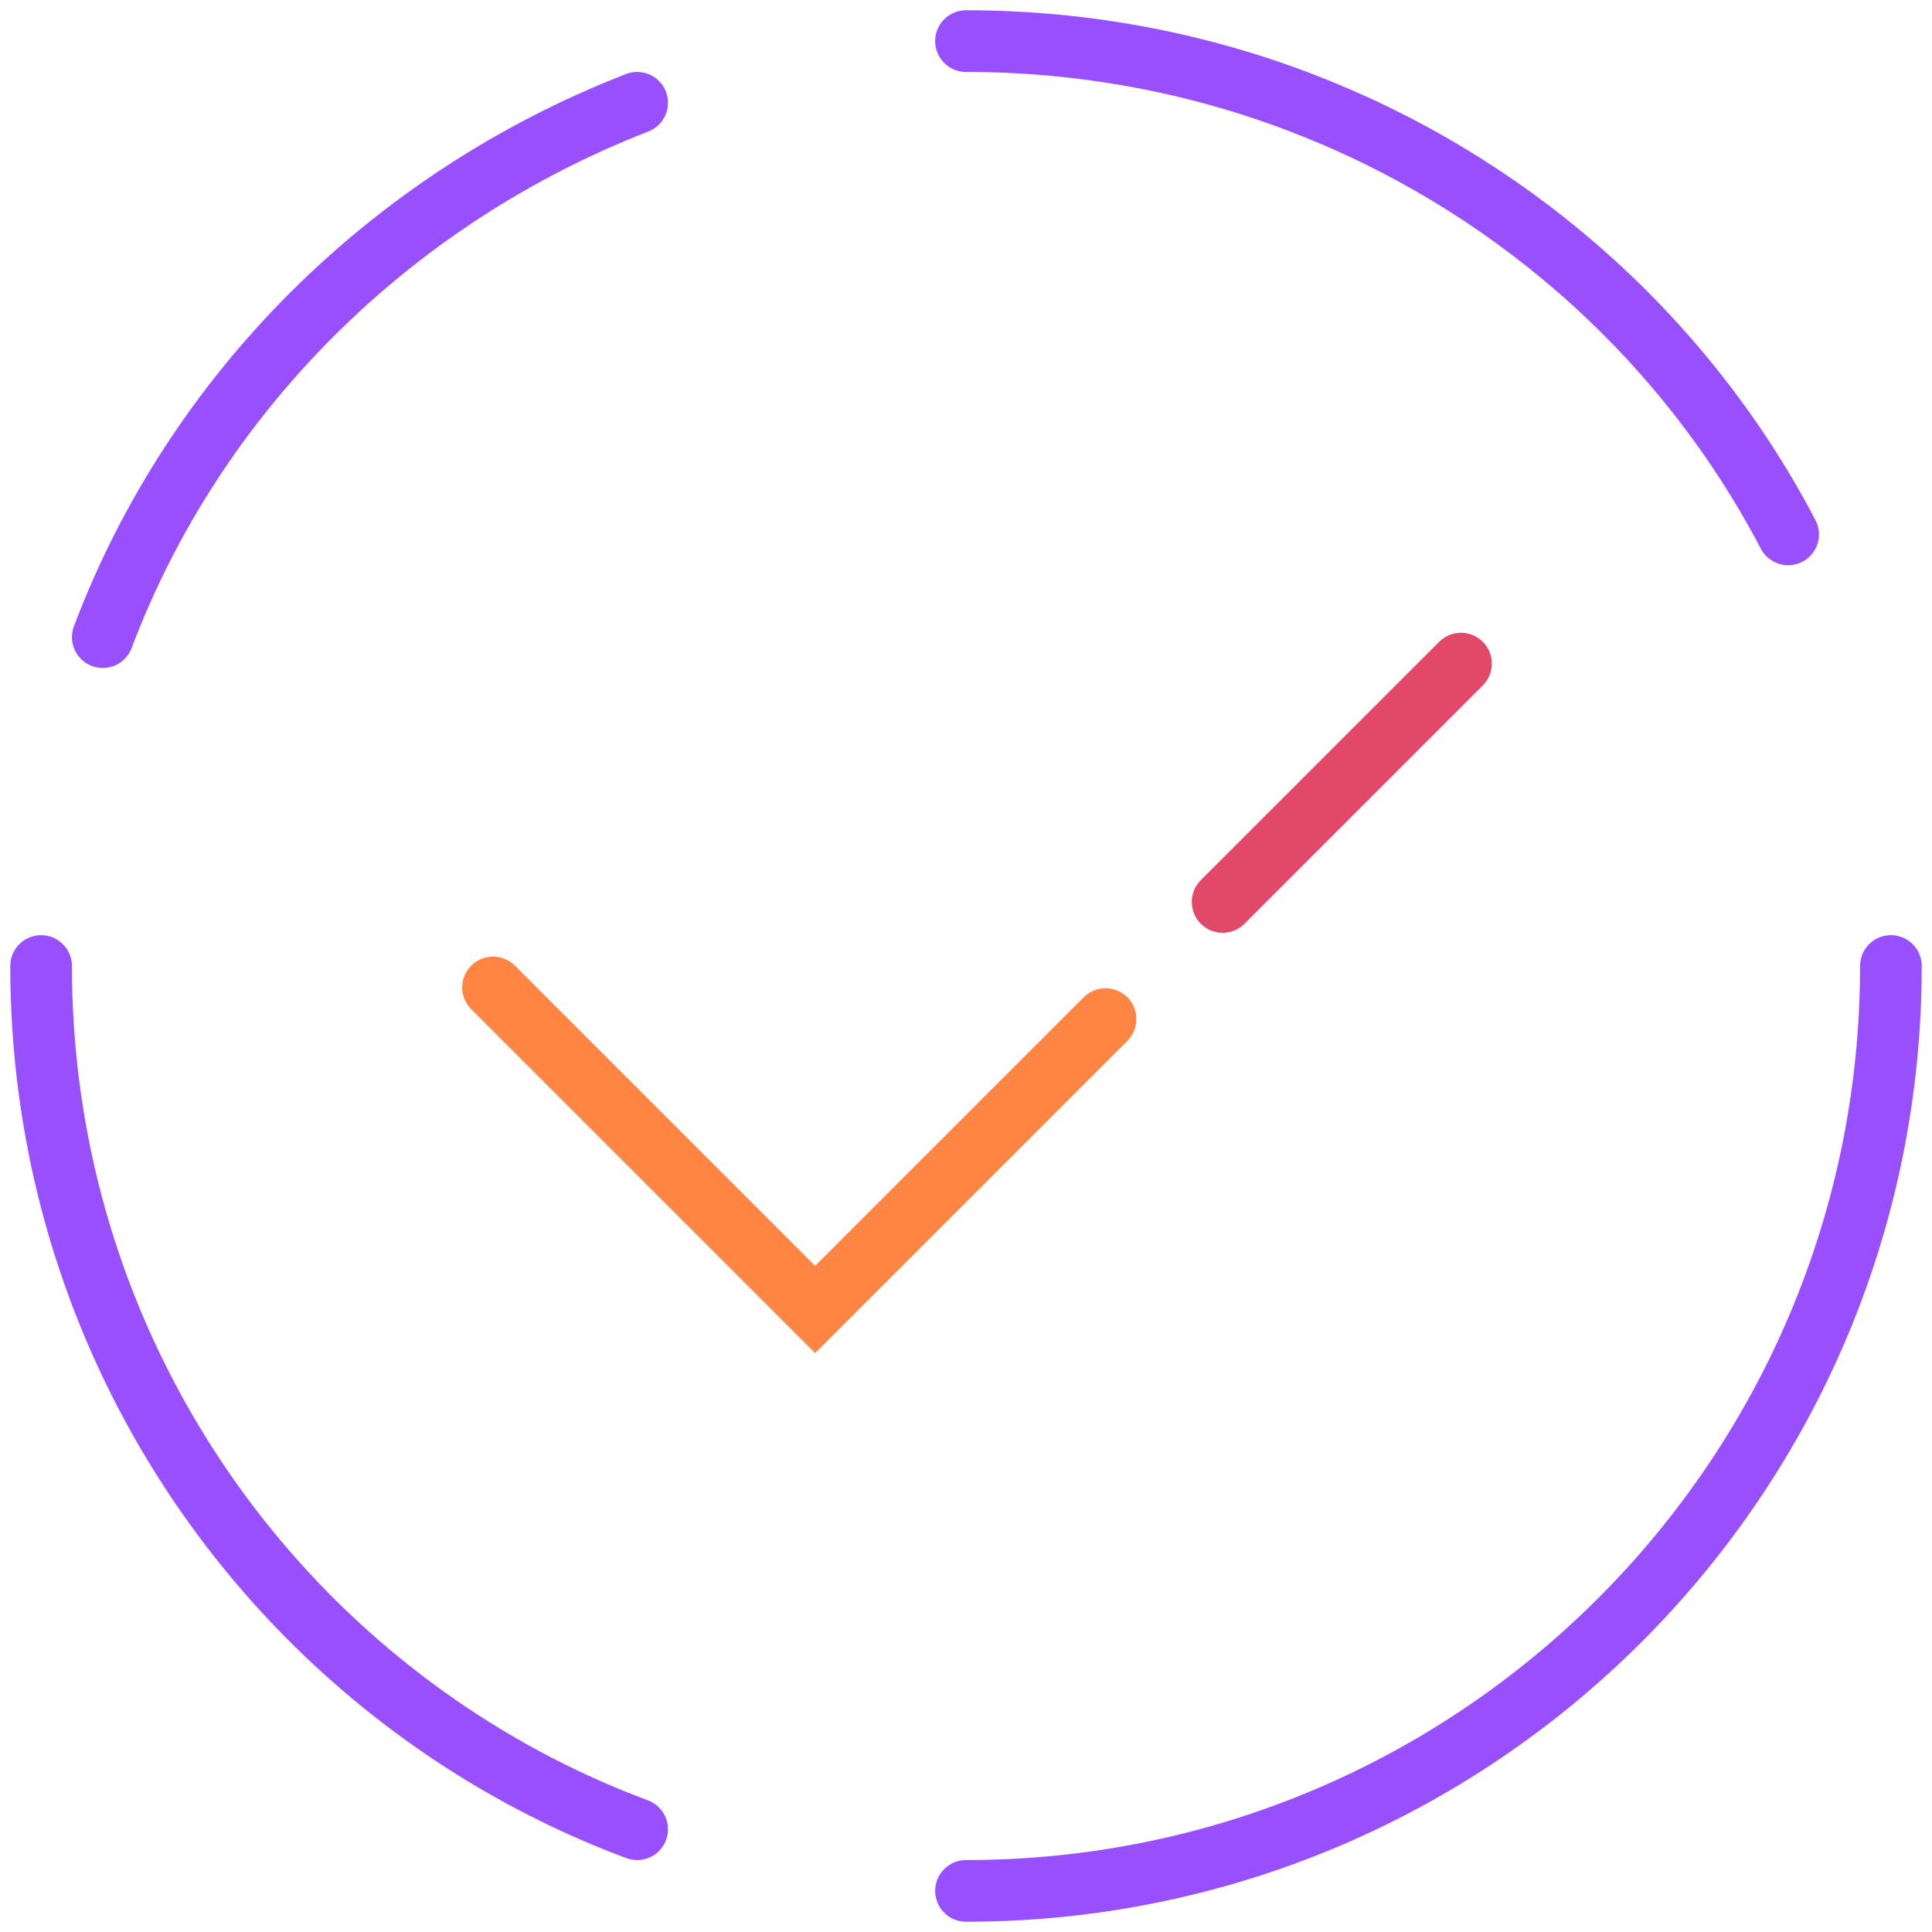 <?xml version="1.0" encoding="UTF-8"?> <svg xmlns="http://www.w3.org/2000/svg" xmlns:xlink="http://www.w3.org/1999/xlink" width="94px" height="94px" viewBox="0 0 94 94" version="1.1"><!-- Generator: Sketch 63.1 (92452) - https://sketch.com --><title>proces_1</title><desc>Created with Sketch.</desc><g id="Landing" stroke="none" stroke-width="1" fill="none" fill-rule="evenodd" stroke-linecap="round"><g id="Icons/Big/4" transform="translate(-5, -5)"><g id="Group-13" transform="translate(7, 7)"><g id="Group" transform="translate(-0.001, 0)" stroke="#9850FF" stroke-linejoin="round" stroke-width="3"><path d="M45.001,-0 C56.439,-0 66.879,4.198 74.812,11.111 C78.968,14.733 82.438,19.101 85.001,24" id="Stroke-1"></path><path d="M3.001,29 C7.471,17.156 16.977,7.672 29.001,3" id="Stroke-3"></path><path d="M29.001,87 C26.179,85.948 23.493,84.614 20.973,83.034 C8.382,75.132 0.001,61.052 0.001,45" id="Stroke-5"></path><path d="M90.001,45 C90.001,69.852 69.854,90 45.001,90" id="Stroke-7"></path></g><line x1="57.486" y1="41.884" x2="69.083" y2="30.287" id="Stroke-9" stroke="#E24969" stroke-width="3"></line><polyline id="Stroke-11" stroke="#FF8642" stroke-width="3" points="21.987 46.041 37.658 61.712 51.789 47.581"></polyline></g></g></g></svg> 
